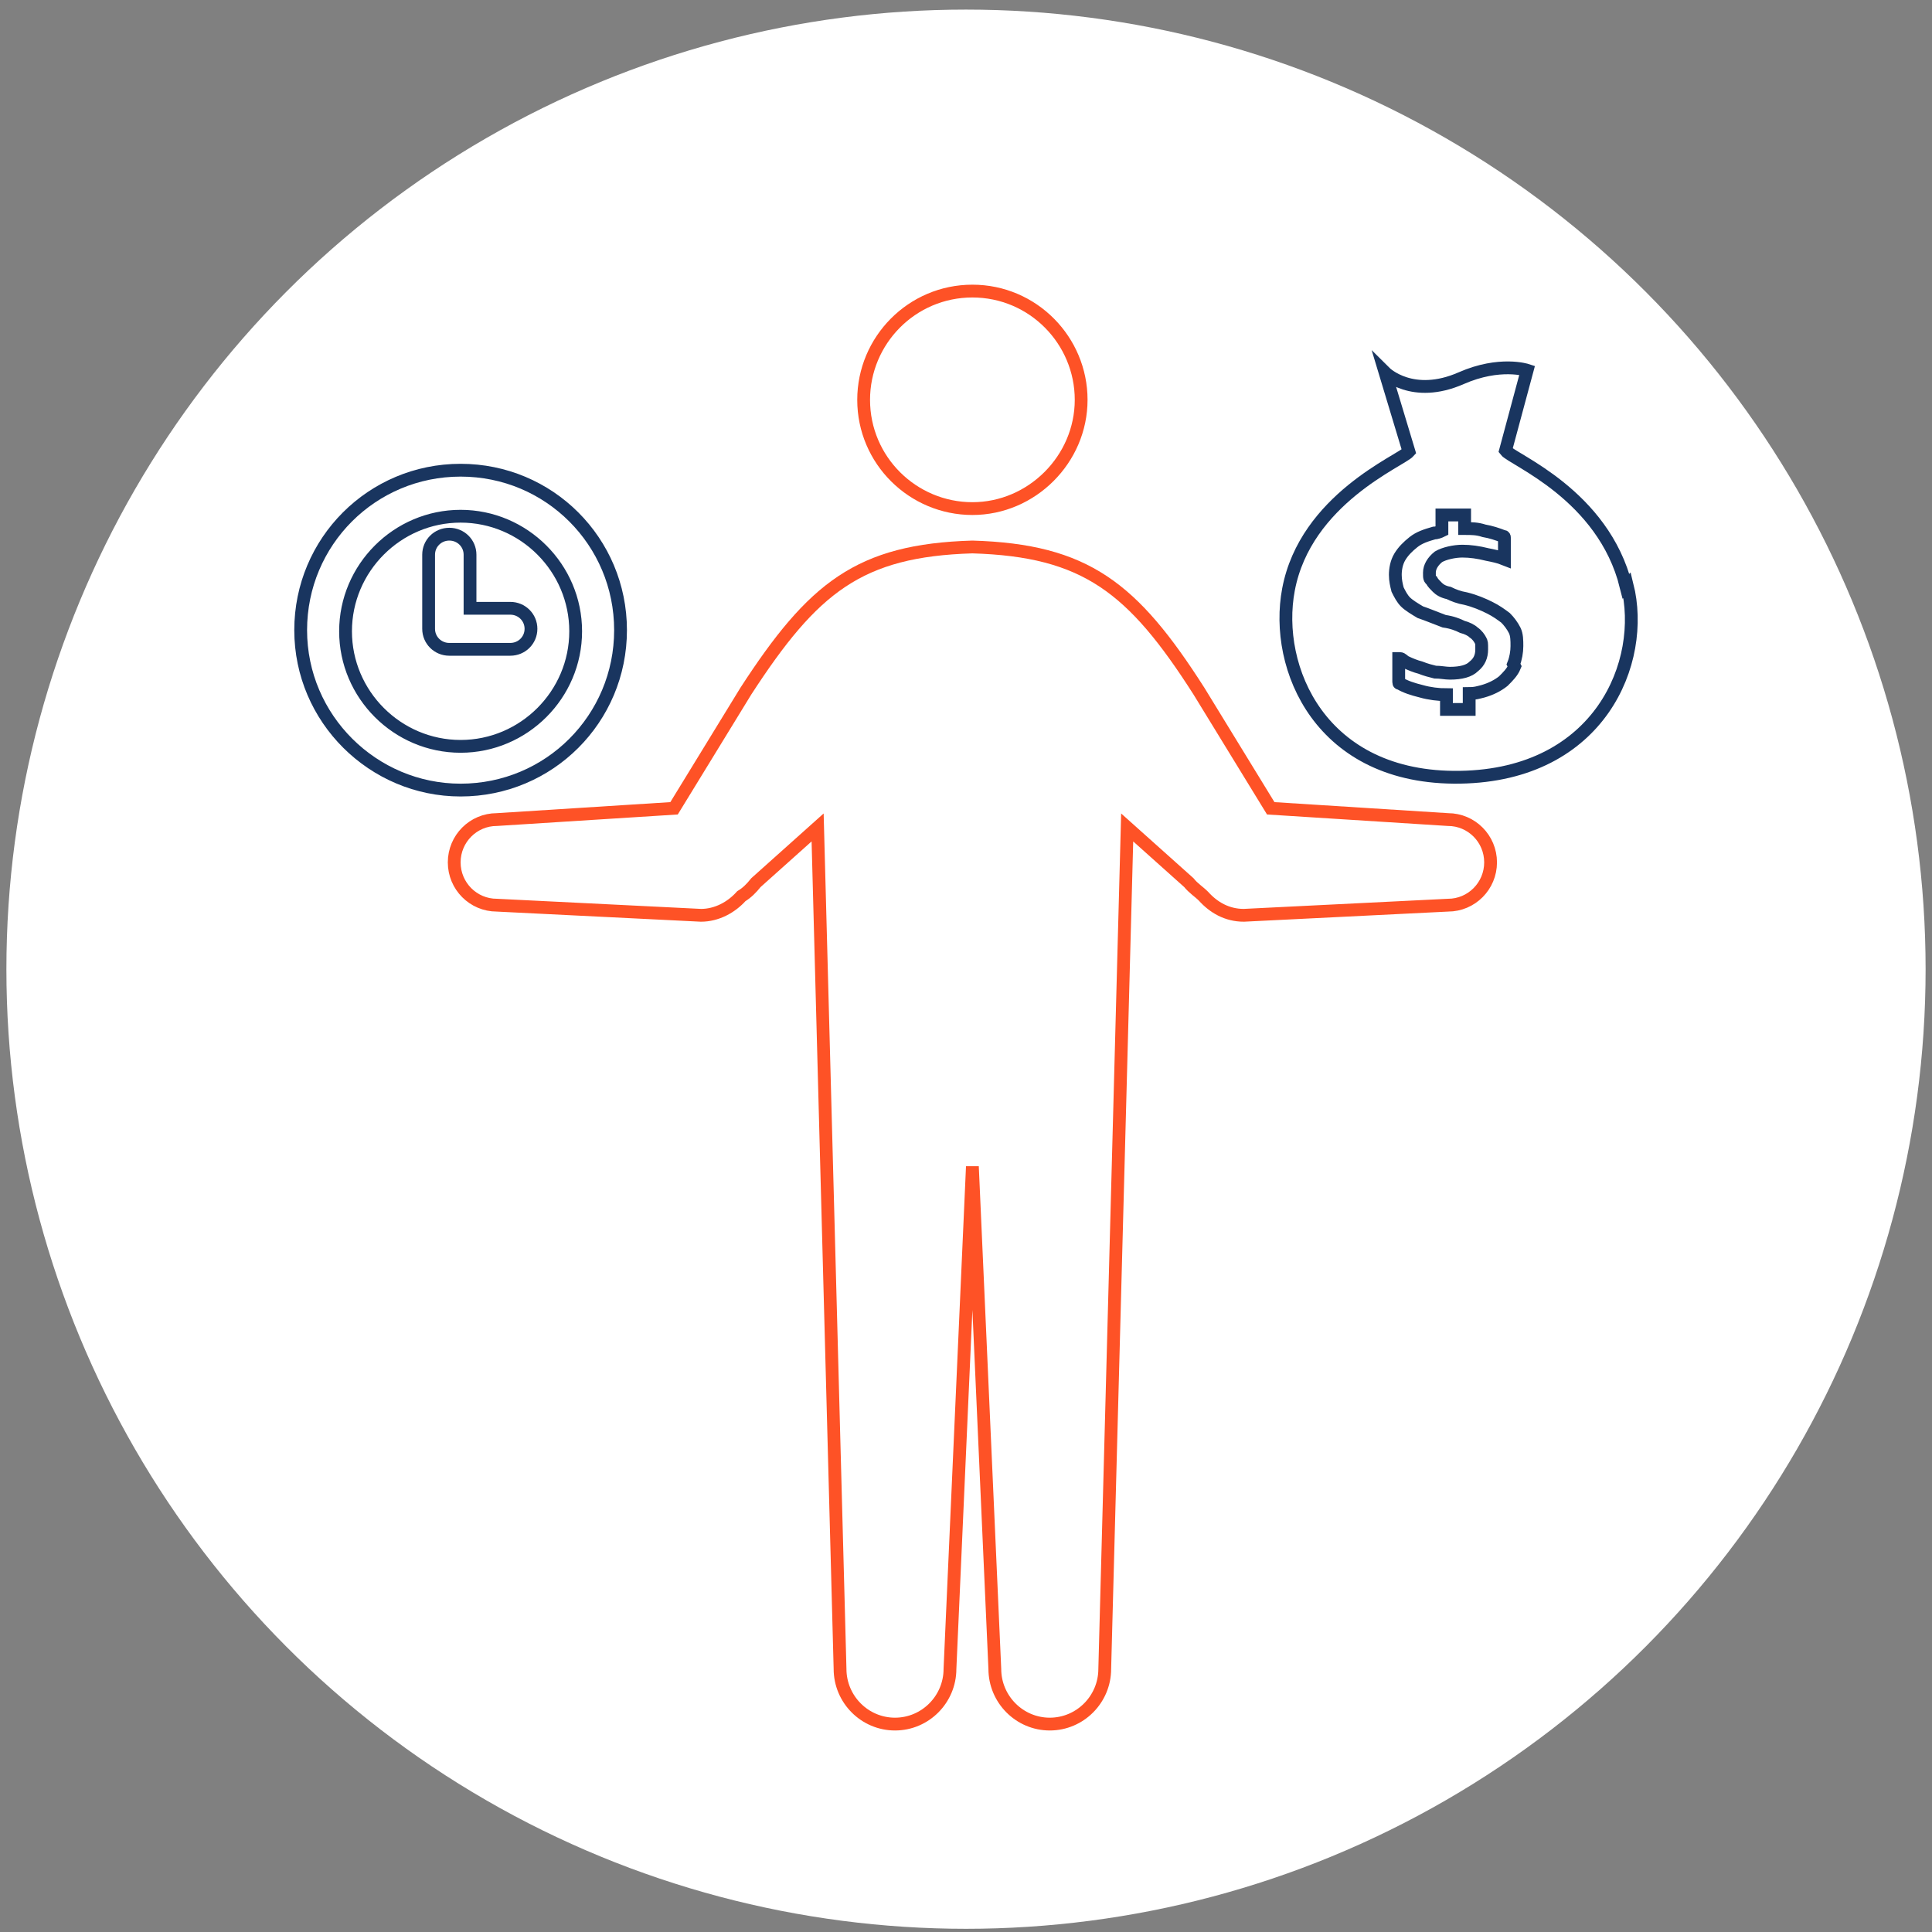 <svg width="151" height="151" viewBox="0 0 151 151" fill="none" xmlns="http://www.w3.org/2000/svg">
<rect x="0" y="0" width="151" height="151" fill="#808080" stroke="none"/>
<circle cx="75.5" cy="75.75" r="75" fill="white"/>
<path d="M67.5 31.25C67.5 35.982 71.356 39.75 76 39.75C80.644 39.75 84.5 35.894 84.5 31.25C84.5 26.606 80.732 22.75 76 22.75C71.268 22.75 67.5 26.606 67.5 31.25Z" stroke="#FE5226"/>
<path d="M113.169 64.055L99.318 63.175L93.708 54.019C88.536 45.919 84.854 43.014 76 42.75C67.146 43.014 63.552 45.919 58.292 54.019L52.682 63.175L38.831 64.055C36.99 64.055 35.5 65.552 35.5 67.401C35.5 69.249 36.99 70.746 38.831 70.746L54.786 71.538C56.013 71.538 57.153 70.922 57.942 70.042C58.38 69.778 58.73 69.426 59.081 68.985L63.903 64.671L65.656 130.436C65.656 132.813 67.584 134.75 69.951 134.75C72.318 134.75 74.247 132.813 74.247 130.436L76 91.171L77.753 130.436C77.753 132.813 79.682 134.75 82.049 134.75C84.416 134.75 86.344 132.813 86.344 130.436L88.097 64.671L92.919 68.985C93.269 69.426 93.708 69.69 94.058 70.042C94.847 70.922 95.899 71.538 97.214 71.538L113.169 70.746C115.01 70.746 116.5 69.249 116.5 67.401C116.5 65.552 115.01 64.055 113.169 64.055Z" stroke="#FE5226" stroke-miterlimit="10"/>
<path d="M36 61.75C29.166 61.75 23.5 56.175 23.5 49.25C23.5 42.325 29.076 36.75 36 36.75C42.925 36.75 48.5 42.325 48.5 49.25C48.5 56.175 42.925 61.75 36 61.75ZM36 40.347C31.054 40.347 27.007 44.394 27.007 49.34C27.007 54.286 31.054 58.333 36 58.333C40.946 58.333 44.993 54.286 44.993 49.34C44.993 44.394 40.946 40.347 36 40.347Z" stroke="#19355F" stroke-miterlimit="10"/>
<path d="M39.882 47.542H36.736V43.354C36.736 42.463 36.017 41.75 35.118 41.75C34.219 41.75 33.5 42.463 33.5 43.354V49.146C33.5 50.037 34.219 50.75 35.118 50.75H39.882C40.781 50.75 41.5 50.037 41.5 49.146C41.5 48.255 40.781 47.542 39.882 47.542Z" stroke="#19355F" stroke-miterlimit="10"/>
<path d="M127.086 45.815C125.309 38.658 118.203 35.919 117.67 35.212L119.358 28.938C119.358 28.938 117.226 28.231 114.206 29.557C110.386 31.236 108.255 29.115 108.255 29.115L110.12 35.3C109.498 36.007 102.037 39.011 100.704 46.08C99.55 52.177 103.191 60.924 114.117 60.747C125.043 60.571 128.685 51.735 127.174 45.726L127.086 45.815ZM118.381 52.088C118.203 52.53 117.848 52.883 117.492 53.237C117.048 53.59 116.515 53.855 115.894 54.032C115.538 54.12 115.272 54.209 114.828 54.209V55.446H113.051V54.297C112.429 54.297 111.719 54.209 111.097 54.032C110.386 53.855 109.853 53.679 109.409 53.414C109.32 53.414 109.32 53.414 109.32 53.148V51.558C109.32 51.47 109.32 51.47 109.32 51.47C109.32 51.47 109.32 51.47 109.409 51.47C109.587 51.47 109.676 51.646 109.853 51.735C110.209 51.911 110.653 52.088 111.008 52.177C111.452 52.353 111.808 52.442 112.163 52.53C112.607 52.53 112.962 52.618 113.318 52.618C114.206 52.618 114.828 52.442 115.183 52.088C115.627 51.735 115.805 51.293 115.805 50.763C115.805 50.233 115.805 50.233 115.716 50.056C115.627 49.879 115.449 49.614 115.183 49.438C115.005 49.261 114.65 49.084 114.295 48.996C113.939 48.819 113.495 48.642 112.873 48.554C112.163 48.289 111.541 48.024 111.008 47.847C110.564 47.582 110.12 47.317 109.853 47.052C109.587 46.787 109.409 46.433 109.232 46.08C109.143 45.726 109.054 45.373 109.054 44.931C109.054 44.489 109.143 43.959 109.409 43.517C109.676 43.076 110.031 42.722 110.475 42.369C110.919 42.015 111.452 41.839 112.074 41.662C112.252 41.662 112.518 41.574 112.696 41.485V40.248H114.472V41.309C115.005 41.309 115.449 41.309 115.982 41.485C116.515 41.574 117.048 41.75 117.492 41.927C117.581 41.927 117.581 41.927 117.581 42.104V43.694C117.137 43.517 116.693 43.429 116.249 43.341C115.538 43.164 114.916 43.076 114.295 43.076C113.673 43.076 112.873 43.252 112.429 43.517C111.985 43.871 111.719 44.313 111.719 44.755C111.719 45.196 111.719 45.196 111.896 45.373C111.985 45.55 112.163 45.726 112.341 45.903C112.518 46.08 112.785 46.257 113.229 46.345C113.584 46.522 114.028 46.698 114.561 46.787C115.272 46.963 115.894 47.228 116.427 47.494C116.959 47.759 117.315 48.024 117.67 48.289C117.937 48.554 118.203 48.907 118.381 49.261C118.558 49.614 118.558 50.056 118.558 50.498C118.558 50.94 118.47 51.47 118.292 51.911L118.381 52.088Z" stroke="#19355F" stroke-miterlimit="10"/>
</svg>
